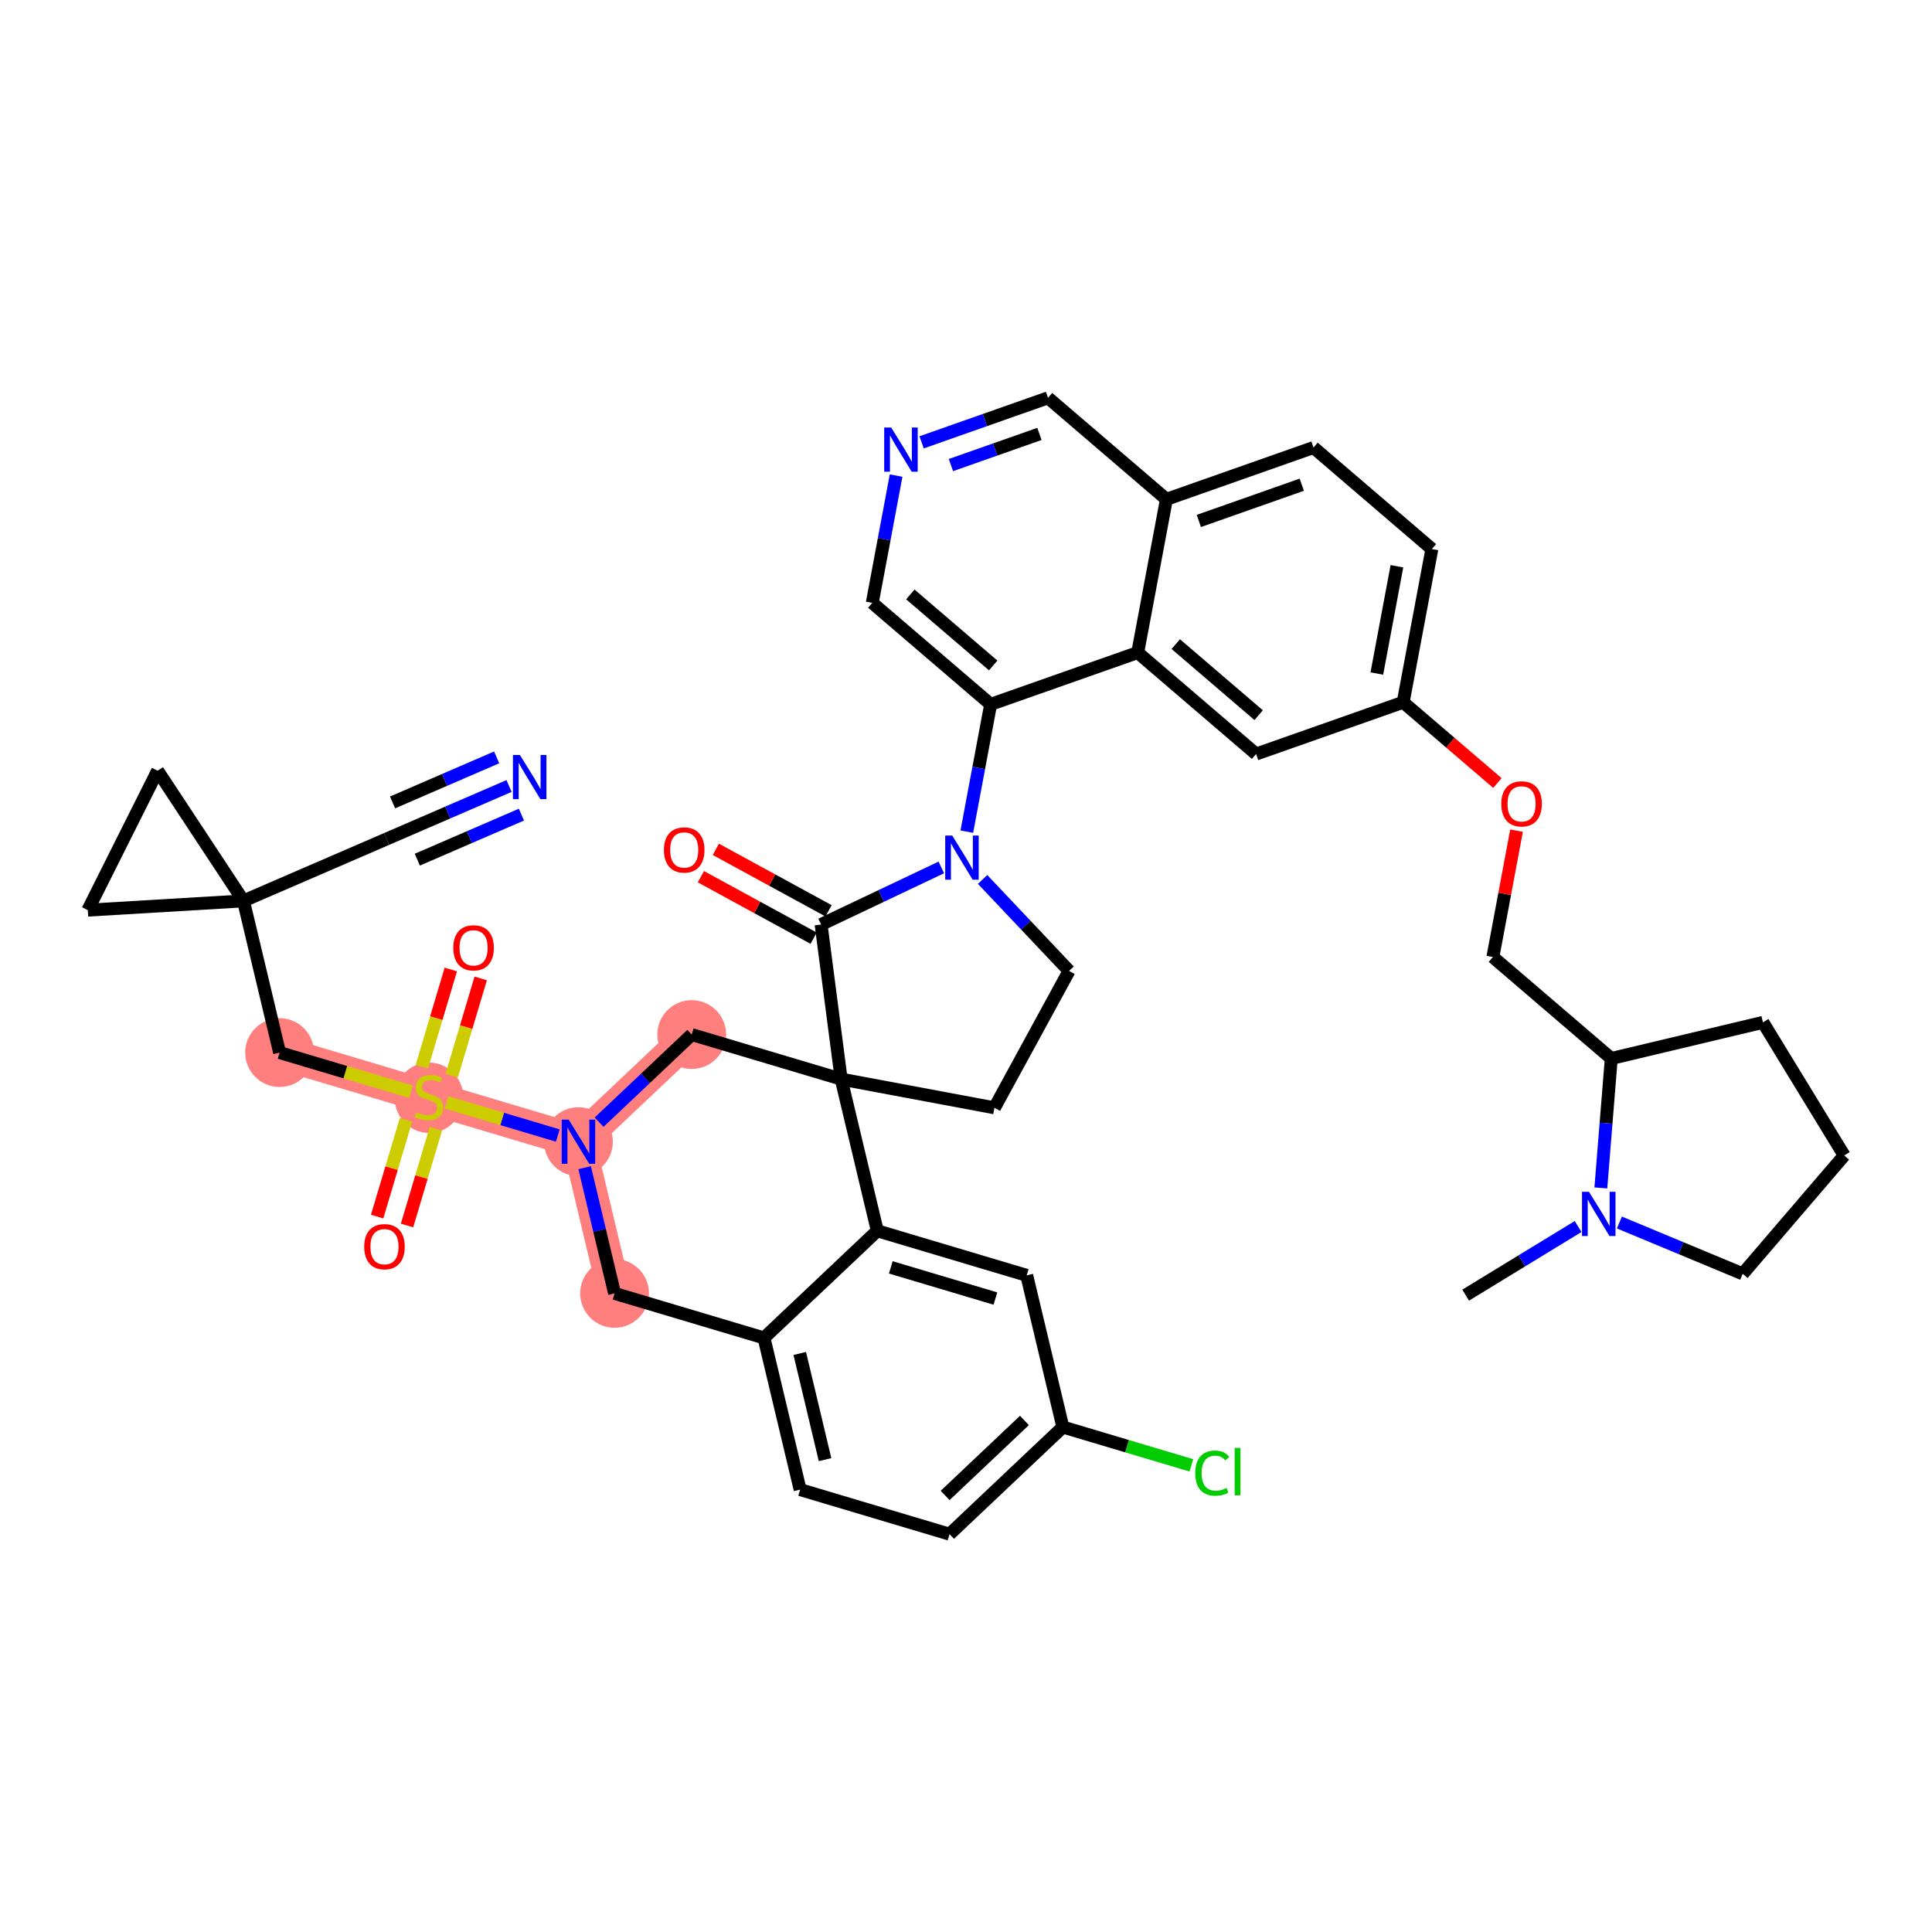 <?xml version='1.0' encoding='iso-8859-1'?>
<svg version='1.1' baseProfile='full'
              xmlns='http://www.w3.org/2000/svg'
                      xmlns:rdkit='http://www.rdkit.org/xml'
                      xmlns:xlink='http://www.w3.org/1999/xlink'
                  xml:space='preserve'
width='300px' height='300px' viewBox='0 0 300 300'>
<!-- END OF HEADER -->
<rect style='opacity:1.0;fill:#FFFFFF;stroke:none' width='300' height='300' x='0' y='0'> </rect>
<rect style='opacity:1.0;fill:#FFFFFF;stroke:none' width='300' height='300' x='0' y='0'> </rect>
<path d='M 107.414,160.647 L 89.821,177.282' style='fill:none;fill-rule:evenodd;stroke:#FF7F7F;stroke-width:5.2px;stroke-linecap:butt;stroke-linejoin:miter;stroke-opacity:1' />
<path d='M 89.821,177.282 L 66.619,170.364' style='fill:none;fill-rule:evenodd;stroke:#FF7F7F;stroke-width:5.2px;stroke-linecap:butt;stroke-linejoin:miter;stroke-opacity:1' />
<path d='M 89.821,177.282 L 95.431,200.836' style='fill:none;fill-rule:evenodd;stroke:#FF7F7F;stroke-width:5.2px;stroke-linecap:butt;stroke-linejoin:miter;stroke-opacity:1' />
<path d='M 66.619,170.364 L 43.416,163.445' style='fill:none;fill-rule:evenodd;stroke:#FF7F7F;stroke-width:5.2px;stroke-linecap:butt;stroke-linejoin:miter;stroke-opacity:1' />
<ellipse cx='107.414' cy='160.647' rx='4.842' ry='4.842'  style='fill:#FF7F7F;fill-rule:evenodd;stroke:#FF7F7F;stroke-width:1.0px;stroke-linecap:butt;stroke-linejoin:miter;stroke-opacity:1' />
<ellipse cx='89.821' cy='177.282' rx='4.842' ry='4.849'  style='fill:#FF7F7F;fill-rule:evenodd;stroke:#FF7F7F;stroke-width:1.0px;stroke-linecap:butt;stroke-linejoin:miter;stroke-opacity:1' />
<ellipse cx='66.619' cy='170.456' rx='4.842' ry='4.965'  style='fill:#FF7F7F;fill-rule:evenodd;stroke:#FF7F7F;stroke-width:1.0px;stroke-linecap:butt;stroke-linejoin:miter;stroke-opacity:1' />
<ellipse cx='43.416' cy='163.445' rx='4.842' ry='4.842'  style='fill:#FF7F7F;fill-rule:evenodd;stroke:#FF7F7F;stroke-width:1.0px;stroke-linecap:butt;stroke-linejoin:miter;stroke-opacity:1' />
<ellipse cx='95.431' cy='200.836' rx='4.842' ry='4.842'  style='fill:#FF7F7F;fill-rule:evenodd;stroke:#FF7F7F;stroke-width:1.0px;stroke-linecap:butt;stroke-linejoin:miter;stroke-opacity:1' />
<path class='bond-0 atom-0 atom-1' d='M 227.586,201.109 L 236.317,195.781' style='fill:none;fill-rule:evenodd;stroke:#000000;stroke-width:2.0px;stroke-linecap:butt;stroke-linejoin:miter;stroke-opacity:1' />
<path class='bond-0 atom-0 atom-1' d='M 236.317,195.781 L 245.048,190.452' style='fill:none;fill-rule:evenodd;stroke:#0000FF;stroke-width:2.0px;stroke-linecap:butt;stroke-linejoin:miter;stroke-opacity:1' />
<path class='bond-1 atom-1 atom-2' d='M 251.459,189.83 L 261.033,193.816' style='fill:none;fill-rule:evenodd;stroke:#0000FF;stroke-width:2.0px;stroke-linecap:butt;stroke-linejoin:miter;stroke-opacity:1' />
<path class='bond-1 atom-1 atom-2' d='M 261.033,193.816 L 270.606,197.801' style='fill:none;fill-rule:evenodd;stroke:#000000;stroke-width:2.0px;stroke-linecap:butt;stroke-linejoin:miter;stroke-opacity:1' />
<path class='bond-42 atom-5 atom-1' d='M 250.197,164.361 L 249.387,174.412' style='fill:none;fill-rule:evenodd;stroke:#000000;stroke-width:2.0px;stroke-linecap:butt;stroke-linejoin:miter;stroke-opacity:1' />
<path class='bond-42 atom-5 atom-1' d='M 249.387,174.412 L 248.578,184.462' style='fill:none;fill-rule:evenodd;stroke:#0000FF;stroke-width:2.0px;stroke-linecap:butt;stroke-linejoin:miter;stroke-opacity:1' />
<path class='bond-2 atom-2 atom-3' d='M 270.606,197.801 L 286.364,179.419' style='fill:none;fill-rule:evenodd;stroke:#000000;stroke-width:2.0px;stroke-linecap:butt;stroke-linejoin:miter;stroke-opacity:1' />
<path class='bond-3 atom-3 atom-4' d='M 286.364,179.419 L 273.75,158.752' style='fill:none;fill-rule:evenodd;stroke:#000000;stroke-width:2.0px;stroke-linecap:butt;stroke-linejoin:miter;stroke-opacity:1' />
<path class='bond-4 atom-4 atom-5' d='M 273.75,158.752 L 250.197,164.361' style='fill:none;fill-rule:evenodd;stroke:#000000;stroke-width:2.0px;stroke-linecap:butt;stroke-linejoin:miter;stroke-opacity:1' />
<path class='bond-5 atom-5 atom-6' d='M 250.197,164.361 L 231.814,148.604' style='fill:none;fill-rule:evenodd;stroke:#000000;stroke-width:2.0px;stroke-linecap:butt;stroke-linejoin:miter;stroke-opacity:1' />
<path class='bond-6 atom-6 atom-7' d='M 231.814,148.604 L 233.65,138.794' style='fill:none;fill-rule:evenodd;stroke:#000000;stroke-width:2.0px;stroke-linecap:butt;stroke-linejoin:miter;stroke-opacity:1' />
<path class='bond-6 atom-6 atom-7' d='M 233.65,138.794 L 235.487,128.984' style='fill:none;fill-rule:evenodd;stroke:#FF0000;stroke-width:2.0px;stroke-linecap:butt;stroke-linejoin:miter;stroke-opacity:1' />
<path class='bond-7 atom-7 atom-8' d='M 232.516,121.588 L 225.201,115.318' style='fill:none;fill-rule:evenodd;stroke:#FF0000;stroke-width:2.0px;stroke-linecap:butt;stroke-linejoin:miter;stroke-opacity:1' />
<path class='bond-7 atom-7 atom-8' d='M 225.201,115.318 L 217.886,109.047' style='fill:none;fill-rule:evenodd;stroke:#000000;stroke-width:2.0px;stroke-linecap:butt;stroke-linejoin:miter;stroke-opacity:1' />
<path class='bond-8 atom-8 atom-9' d='M 217.886,109.047 L 222.341,85.249' style='fill:none;fill-rule:evenodd;stroke:#000000;stroke-width:2.0px;stroke-linecap:butt;stroke-linejoin:miter;stroke-opacity:1' />
<path class='bond-8 atom-8 atom-9' d='M 213.795,104.586 L 216.913,87.927' style='fill:none;fill-rule:evenodd;stroke:#000000;stroke-width:2.0px;stroke-linecap:butt;stroke-linejoin:miter;stroke-opacity:1' />
<path class='bond-43 atom-42 atom-8' d='M 195.048,117.088 L 217.886,109.047' style='fill:none;fill-rule:evenodd;stroke:#000000;stroke-width:2.0px;stroke-linecap:butt;stroke-linejoin:miter;stroke-opacity:1' />
<path class='bond-9 atom-9 atom-10' d='M 222.341,85.249 L 203.959,69.491' style='fill:none;fill-rule:evenodd;stroke:#000000;stroke-width:2.0px;stroke-linecap:butt;stroke-linejoin:miter;stroke-opacity:1' />
<path class='bond-10 atom-10 atom-11' d='M 203.959,69.491 L 181.121,77.532' style='fill:none;fill-rule:evenodd;stroke:#000000;stroke-width:2.0px;stroke-linecap:butt;stroke-linejoin:miter;stroke-opacity:1' />
<path class='bond-10 atom-10 atom-11' d='M 202.141,75.264 L 186.154,80.893' style='fill:none;fill-rule:evenodd;stroke:#000000;stroke-width:2.0px;stroke-linecap:butt;stroke-linejoin:miter;stroke-opacity:1' />
<path class='bond-11 atom-11 atom-12' d='M 181.121,77.532 L 162.738,61.774' style='fill:none;fill-rule:evenodd;stroke:#000000;stroke-width:2.0px;stroke-linecap:butt;stroke-linejoin:miter;stroke-opacity:1' />
<path class='bond-44 atom-41 atom-11' d='M 176.665,101.331 L 181.121,77.532' style='fill:none;fill-rule:evenodd;stroke:#000000;stroke-width:2.0px;stroke-linecap:butt;stroke-linejoin:miter;stroke-opacity:1' />
<path class='bond-12 atom-12 atom-13' d='M 162.738,61.774 L 152.922,65.23' style='fill:none;fill-rule:evenodd;stroke:#000000;stroke-width:2.0px;stroke-linecap:butt;stroke-linejoin:miter;stroke-opacity:1' />
<path class='bond-12 atom-12 atom-13' d='M 152.922,65.23 L 143.106,68.687' style='fill:none;fill-rule:evenodd;stroke:#0000FF;stroke-width:2.0px;stroke-linecap:butt;stroke-linejoin:miter;stroke-opacity:1' />
<path class='bond-12 atom-12 atom-13' d='M 161.401,67.379 L 154.53,69.798' style='fill:none;fill-rule:evenodd;stroke:#000000;stroke-width:2.0px;stroke-linecap:butt;stroke-linejoin:miter;stroke-opacity:1' />
<path class='bond-12 atom-12 atom-13' d='M 154.53,69.798 L 147.659,72.217' style='fill:none;fill-rule:evenodd;stroke:#0000FF;stroke-width:2.0px;stroke-linecap:butt;stroke-linejoin:miter;stroke-opacity:1' />
<path class='bond-13 atom-13 atom-14' d='M 139.145,73.849 L 137.295,83.732' style='fill:none;fill-rule:evenodd;stroke:#0000FF;stroke-width:2.0px;stroke-linecap:butt;stroke-linejoin:miter;stroke-opacity:1' />
<path class='bond-13 atom-13 atom-14' d='M 137.295,83.732 L 135.445,93.614' style='fill:none;fill-rule:evenodd;stroke:#000000;stroke-width:2.0px;stroke-linecap:butt;stroke-linejoin:miter;stroke-opacity:1' />
<path class='bond-14 atom-14 atom-15' d='M 135.445,93.614 L 153.827,109.372' style='fill:none;fill-rule:evenodd;stroke:#000000;stroke-width:2.0px;stroke-linecap:butt;stroke-linejoin:miter;stroke-opacity:1' />
<path class='bond-14 atom-14 atom-15' d='M 141.354,92.301 L 154.222,103.332' style='fill:none;fill-rule:evenodd;stroke:#000000;stroke-width:2.0px;stroke-linecap:butt;stroke-linejoin:miter;stroke-opacity:1' />
<path class='bond-15 atom-15 atom-16' d='M 153.827,109.372 L 151.977,119.254' style='fill:none;fill-rule:evenodd;stroke:#000000;stroke-width:2.0px;stroke-linecap:butt;stroke-linejoin:miter;stroke-opacity:1' />
<path class='bond-15 atom-15 atom-16' d='M 151.977,119.254 L 150.127,129.137' style='fill:none;fill-rule:evenodd;stroke:#0000FF;stroke-width:2.0px;stroke-linecap:butt;stroke-linejoin:miter;stroke-opacity:1' />
<path class='bond-40 atom-15 atom-41' d='M 153.827,109.372 L 176.665,101.331' style='fill:none;fill-rule:evenodd;stroke:#000000;stroke-width:2.0px;stroke-linecap:butt;stroke-linejoin:miter;stroke-opacity:1' />
<path class='bond-16 atom-16 atom-17' d='M 152.578,136.561 L 159.293,143.662' style='fill:none;fill-rule:evenodd;stroke:#0000FF;stroke-width:2.0px;stroke-linecap:butt;stroke-linejoin:miter;stroke-opacity:1' />
<path class='bond-16 atom-16 atom-17' d='M 159.293,143.662 L 166.007,150.764' style='fill:none;fill-rule:evenodd;stroke:#000000;stroke-width:2.0px;stroke-linecap:butt;stroke-linejoin:miter;stroke-opacity:1' />
<path class='bond-45 atom-39 atom-16' d='M 127.5,143.555 L 136.833,139.124' style='fill:none;fill-rule:evenodd;stroke:#000000;stroke-width:2.0px;stroke-linecap:butt;stroke-linejoin:miter;stroke-opacity:1' />
<path class='bond-45 atom-39 atom-16' d='M 136.833,139.124 L 146.167,134.693' style='fill:none;fill-rule:evenodd;stroke:#0000FF;stroke-width:2.0px;stroke-linecap:butt;stroke-linejoin:miter;stroke-opacity:1' />
<path class='bond-17 atom-17 atom-18' d='M 166.007,150.764 L 154.416,172.021' style='fill:none;fill-rule:evenodd;stroke:#000000;stroke-width:2.0px;stroke-linecap:butt;stroke-linejoin:miter;stroke-opacity:1' />
<path class='bond-18 atom-18 atom-19' d='M 154.416,172.021 L 130.617,167.566' style='fill:none;fill-rule:evenodd;stroke:#000000;stroke-width:2.0px;stroke-linecap:butt;stroke-linejoin:miter;stroke-opacity:1' />
<path class='bond-19 atom-19 atom-20' d='M 130.617,167.566 L 107.414,160.647' style='fill:none;fill-rule:evenodd;stroke:#000000;stroke-width:2.0px;stroke-linecap:butt;stroke-linejoin:miter;stroke-opacity:1' />
<path class='bond-38 atom-19 atom-39' d='M 130.617,167.566 L 127.5,143.555' style='fill:none;fill-rule:evenodd;stroke:#000000;stroke-width:2.0px;stroke-linecap:butt;stroke-linejoin:miter;stroke-opacity:1' />
<path class='bond-46 atom-38 atom-19' d='M 136.227,191.119 L 130.617,167.566' style='fill:none;fill-rule:evenodd;stroke:#000000;stroke-width:2.0px;stroke-linecap:butt;stroke-linejoin:miter;stroke-opacity:1' />
<path class='bond-20 atom-20 atom-21' d='M 107.414,160.647 L 100.221,167.449' style='fill:none;fill-rule:evenodd;stroke:#000000;stroke-width:2.0px;stroke-linecap:butt;stroke-linejoin:miter;stroke-opacity:1' />
<path class='bond-20 atom-20 atom-21' d='M 100.221,167.449 L 93.027,174.251' style='fill:none;fill-rule:evenodd;stroke:#0000FF;stroke-width:2.0px;stroke-linecap:butt;stroke-linejoin:miter;stroke-opacity:1' />
<path class='bond-21 atom-21 atom-22' d='M 86.616,176.326 L 77.977,173.751' style='fill:none;fill-rule:evenodd;stroke:#0000FF;stroke-width:2.0px;stroke-linecap:butt;stroke-linejoin:miter;stroke-opacity:1' />
<path class='bond-21 atom-21 atom-22' d='M 77.977,173.751 L 69.339,171.175' style='fill:none;fill-rule:evenodd;stroke:#CCCC00;stroke-width:2.0px;stroke-linecap:butt;stroke-linejoin:miter;stroke-opacity:1' />
<path class='bond-30 atom-21 atom-31' d='M 90.782,181.316 L 93.107,191.076' style='fill:none;fill-rule:evenodd;stroke:#0000FF;stroke-width:2.0px;stroke-linecap:butt;stroke-linejoin:miter;stroke-opacity:1' />
<path class='bond-30 atom-21 atom-31' d='M 93.107,191.076 L 95.431,200.836' style='fill:none;fill-rule:evenodd;stroke:#000000;stroke-width:2.0px;stroke-linecap:butt;stroke-linejoin:miter;stroke-opacity:1' />
<path class='bond-22 atom-22 atom-23' d='M 70.139,167.032 L 72.391,159.479' style='fill:none;fill-rule:evenodd;stroke:#CCCC00;stroke-width:2.0px;stroke-linecap:butt;stroke-linejoin:miter;stroke-opacity:1' />
<path class='bond-22 atom-22 atom-23' d='M 72.391,159.479 L 74.643,151.927' style='fill:none;fill-rule:evenodd;stroke:#FF0000;stroke-width:2.0px;stroke-linecap:butt;stroke-linejoin:miter;stroke-opacity:1' />
<path class='bond-22 atom-22 atom-23' d='M 65.498,165.648 L 67.75,158.096' style='fill:none;fill-rule:evenodd;stroke:#CCCC00;stroke-width:2.0px;stroke-linecap:butt;stroke-linejoin:miter;stroke-opacity:1' />
<path class='bond-22 atom-22 atom-23' d='M 67.75,158.096 L 70.002,150.543' style='fill:none;fill-rule:evenodd;stroke:#FF0000;stroke-width:2.0px;stroke-linecap:butt;stroke-linejoin:miter;stroke-opacity:1' />
<path class='bond-23 atom-22 atom-24' d='M 63.044,173.88 L 60.803,181.396' style='fill:none;fill-rule:evenodd;stroke:#CCCC00;stroke-width:2.0px;stroke-linecap:butt;stroke-linejoin:miter;stroke-opacity:1' />
<path class='bond-23 atom-22 atom-24' d='M 60.803,181.396 L 58.562,188.912' style='fill:none;fill-rule:evenodd;stroke:#FF0000;stroke-width:2.0px;stroke-linecap:butt;stroke-linejoin:miter;stroke-opacity:1' />
<path class='bond-23 atom-22 atom-24' d='M 67.684,175.264 L 65.443,182.78' style='fill:none;fill-rule:evenodd;stroke:#CCCC00;stroke-width:2.0px;stroke-linecap:butt;stroke-linejoin:miter;stroke-opacity:1' />
<path class='bond-23 atom-22 atom-24' d='M 65.443,182.78 L 63.202,190.296' style='fill:none;fill-rule:evenodd;stroke:#FF0000;stroke-width:2.0px;stroke-linecap:butt;stroke-linejoin:miter;stroke-opacity:1' />
<path class='bond-24 atom-22 atom-25' d='M 63.815,169.528 L 53.615,166.487' style='fill:none;fill-rule:evenodd;stroke:#CCCC00;stroke-width:2.0px;stroke-linecap:butt;stroke-linejoin:miter;stroke-opacity:1' />
<path class='bond-24 atom-22 atom-25' d='M 53.615,166.487 L 43.416,163.445' style='fill:none;fill-rule:evenodd;stroke:#000000;stroke-width:2.0px;stroke-linecap:butt;stroke-linejoin:miter;stroke-opacity:1' />
<path class='bond-25 atom-25 atom-26' d='M 43.416,163.445 L 37.806,139.892' style='fill:none;fill-rule:evenodd;stroke:#000000;stroke-width:2.0px;stroke-linecap:butt;stroke-linejoin:miter;stroke-opacity:1' />
<path class='bond-26 atom-26 atom-27' d='M 37.806,139.892 L 60.028,130.277' style='fill:none;fill-rule:evenodd;stroke:#000000;stroke-width:2.0px;stroke-linecap:butt;stroke-linejoin:miter;stroke-opacity:1' />
<path class='bond-28 atom-26 atom-29' d='M 37.806,139.892 L 24.479,119.678' style='fill:none;fill-rule:evenodd;stroke:#000000;stroke-width:2.0px;stroke-linecap:butt;stroke-linejoin:miter;stroke-opacity:1' />
<path class='bond-47 atom-30 atom-26' d='M 13.636,141.327 L 37.806,139.892' style='fill:none;fill-rule:evenodd;stroke:#000000;stroke-width:2.0px;stroke-linecap:butt;stroke-linejoin:miter;stroke-opacity:1' />
<path class='bond-27 atom-27 atom-28' d='M 60.028,130.277 L 69.535,126.164' style='fill:none;fill-rule:evenodd;stroke:#000000;stroke-width:2.0px;stroke-linecap:butt;stroke-linejoin:miter;stroke-opacity:1' />
<path class='bond-27 atom-27 atom-28' d='M 69.535,126.164 L 79.043,122.05' style='fill:none;fill-rule:evenodd;stroke:#0000FF;stroke-width:2.0px;stroke-linecap:butt;stroke-linejoin:miter;stroke-opacity:1' />
<path class='bond-27 atom-27 atom-28' d='M 64.803,133.488 L 72.884,129.991' style='fill:none;fill-rule:evenodd;stroke:#000000;stroke-width:2.0px;stroke-linecap:butt;stroke-linejoin:miter;stroke-opacity:1' />
<path class='bond-27 atom-27 atom-28' d='M 72.884,129.991 L 80.966,126.494' style='fill:none;fill-rule:evenodd;stroke:#0000FF;stroke-width:2.0px;stroke-linecap:butt;stroke-linejoin:miter;stroke-opacity:1' />
<path class='bond-27 atom-27 atom-28' d='M 60.957,124.599 L 69.039,121.102' style='fill:none;fill-rule:evenodd;stroke:#000000;stroke-width:2.0px;stroke-linecap:butt;stroke-linejoin:miter;stroke-opacity:1' />
<path class='bond-27 atom-27 atom-28' d='M 69.039,121.102 L 77.12,117.605' style='fill:none;fill-rule:evenodd;stroke:#0000FF;stroke-width:2.0px;stroke-linecap:butt;stroke-linejoin:miter;stroke-opacity:1' />
<path class='bond-29 atom-29 atom-30' d='M 24.479,119.678 L 13.636,141.327' style='fill:none;fill-rule:evenodd;stroke:#000000;stroke-width:2.0px;stroke-linecap:butt;stroke-linejoin:miter;stroke-opacity:1' />
<path class='bond-31 atom-31 atom-32' d='M 95.431,200.836 L 118.634,207.754' style='fill:none;fill-rule:evenodd;stroke:#000000;stroke-width:2.0px;stroke-linecap:butt;stroke-linejoin:miter;stroke-opacity:1' />
<path class='bond-32 atom-32 atom-33' d='M 118.634,207.754 L 124.244,231.307' style='fill:none;fill-rule:evenodd;stroke:#000000;stroke-width:2.0px;stroke-linecap:butt;stroke-linejoin:miter;stroke-opacity:1' />
<path class='bond-32 atom-32 atom-33' d='M 124.186,210.165 L 128.113,226.652' style='fill:none;fill-rule:evenodd;stroke:#000000;stroke-width:2.0px;stroke-linecap:butt;stroke-linejoin:miter;stroke-opacity:1' />
<path class='bond-48 atom-38 atom-32' d='M 136.227,191.119 L 118.634,207.754' style='fill:none;fill-rule:evenodd;stroke:#000000;stroke-width:2.0px;stroke-linecap:butt;stroke-linejoin:miter;stroke-opacity:1' />
<path class='bond-33 atom-33 atom-34' d='M 124.244,231.307 L 147.447,238.226' style='fill:none;fill-rule:evenodd;stroke:#000000;stroke-width:2.0px;stroke-linecap:butt;stroke-linejoin:miter;stroke-opacity:1' />
<path class='bond-34 atom-34 atom-35' d='M 147.447,238.226 L 165.04,221.591' style='fill:none;fill-rule:evenodd;stroke:#000000;stroke-width:2.0px;stroke-linecap:butt;stroke-linejoin:miter;stroke-opacity:1' />
<path class='bond-34 atom-34 atom-35' d='M 146.759,232.212 L 159.074,220.568' style='fill:none;fill-rule:evenodd;stroke:#000000;stroke-width:2.0px;stroke-linecap:butt;stroke-linejoin:miter;stroke-opacity:1' />
<path class='bond-35 atom-35 atom-36' d='M 165.04,221.591 L 175.016,224.566' style='fill:none;fill-rule:evenodd;stroke:#000000;stroke-width:2.0px;stroke-linecap:butt;stroke-linejoin:miter;stroke-opacity:1' />
<path class='bond-35 atom-35 atom-36' d='M 175.016,224.566 L 184.993,227.54' style='fill:none;fill-rule:evenodd;stroke:#00CC00;stroke-width:2.0px;stroke-linecap:butt;stroke-linejoin:miter;stroke-opacity:1' />
<path class='bond-36 atom-35 atom-37' d='M 165.04,221.591 L 159.43,198.037' style='fill:none;fill-rule:evenodd;stroke:#000000;stroke-width:2.0px;stroke-linecap:butt;stroke-linejoin:miter;stroke-opacity:1' />
<path class='bond-37 atom-37 atom-38' d='M 159.43,198.037 L 136.227,191.119' style='fill:none;fill-rule:evenodd;stroke:#000000;stroke-width:2.0px;stroke-linecap:butt;stroke-linejoin:miter;stroke-opacity:1' />
<path class='bond-37 atom-37 atom-38' d='M 154.566,201.64 L 138.324,196.797' style='fill:none;fill-rule:evenodd;stroke:#000000;stroke-width:2.0px;stroke-linecap:butt;stroke-linejoin:miter;stroke-opacity:1' />
<path class='bond-39 atom-39 atom-40' d='M 128.659,141.429 L 119.907,136.657' style='fill:none;fill-rule:evenodd;stroke:#000000;stroke-width:2.0px;stroke-linecap:butt;stroke-linejoin:miter;stroke-opacity:1' />
<path class='bond-39 atom-39 atom-40' d='M 119.907,136.657 L 111.155,131.884' style='fill:none;fill-rule:evenodd;stroke:#FF0000;stroke-width:2.0px;stroke-linecap:butt;stroke-linejoin:miter;stroke-opacity:1' />
<path class='bond-39 atom-39 atom-40' d='M 126.341,145.681 L 117.589,140.908' style='fill:none;fill-rule:evenodd;stroke:#000000;stroke-width:2.0px;stroke-linecap:butt;stroke-linejoin:miter;stroke-opacity:1' />
<path class='bond-39 atom-39 atom-40' d='M 117.589,140.908 L 108.836,136.136' style='fill:none;fill-rule:evenodd;stroke:#FF0000;stroke-width:2.0px;stroke-linecap:butt;stroke-linejoin:miter;stroke-opacity:1' />
<path class='bond-41 atom-41 atom-42' d='M 176.665,101.331 L 195.048,117.088' style='fill:none;fill-rule:evenodd;stroke:#000000;stroke-width:2.0px;stroke-linecap:butt;stroke-linejoin:miter;stroke-opacity:1' />
<path class='bond-41 atom-41 atom-42' d='M 182.574,100.018 L 195.442,111.048' style='fill:none;fill-rule:evenodd;stroke:#000000;stroke-width:2.0px;stroke-linecap:butt;stroke-linejoin:miter;stroke-opacity:1' />
<path  class='atom-1' d='M 246.738 185.067
L 248.985 188.699
Q 249.207 189.057, 249.566 189.706
Q 249.924 190.355, 249.943 190.394
L 249.943 185.067
L 250.854 185.067
L 250.854 191.924
L 249.914 191.924
L 247.503 187.953
Q 247.222 187.488, 246.922 186.956
Q 246.631 186.423, 246.544 186.258
L 246.544 191.924
L 245.653 191.924
L 245.653 185.067
L 246.738 185.067
' fill='#0000FF'/>
<path  class='atom-7' d='M 233.121 124.824
Q 233.121 123.178, 233.935 122.258
Q 234.748 121.338, 236.269 121.338
Q 237.789 121.338, 238.603 122.258
Q 239.417 123.178, 239.417 124.824
Q 239.417 126.49, 238.593 127.439
Q 237.77 128.379, 236.269 128.379
Q 234.758 128.379, 233.935 127.439
Q 233.121 126.5, 233.121 124.824
M 236.269 127.604
Q 237.315 127.604, 237.877 126.907
Q 238.448 126.2, 238.448 124.824
Q 238.448 123.478, 237.877 122.8
Q 237.315 122.113, 236.269 122.113
Q 235.223 122.113, 234.652 122.791
Q 234.09 123.468, 234.09 124.824
Q 234.09 126.209, 234.652 126.907
Q 235.223 127.604, 236.269 127.604
' fill='#FF0000'/>
<path  class='atom-13' d='M 138.384 66.387
L 140.631 70.019
Q 140.854 70.377, 141.212 71.026
Q 141.57 71.675, 141.59 71.714
L 141.59 66.387
L 142.5 66.387
L 142.5 73.244
L 141.561 73.244
L 139.149 69.273
Q 138.868 68.808, 138.568 68.275
Q 138.278 67.743, 138.19 67.578
L 138.19 73.244
L 137.299 73.244
L 137.299 66.387
L 138.384 66.387
' fill='#0000FF'/>
<path  class='atom-16' d='M 147.857 129.742
L 150.103 133.374
Q 150.326 133.732, 150.685 134.381
Q 151.043 135.03, 151.062 135.069
L 151.062 129.742
L 151.973 129.742
L 151.973 136.599
L 151.033 136.599
L 148.622 132.628
Q 148.341 132.163, 148.041 131.631
Q 147.75 131.098, 147.663 130.933
L 147.663 136.599
L 146.772 136.599
L 146.772 129.742
L 147.857 129.742
' fill='#0000FF'/>
<path  class='atom-21' d='M 88.306 173.854
L 90.553 177.486
Q 90.775 177.844, 91.134 178.493
Q 91.492 179.142, 91.511 179.18
L 91.511 173.854
L 92.422 173.854
L 92.422 180.711
L 91.482 180.711
L 89.071 176.74
Q 88.79 176.275, 88.49 175.742
Q 88.199 175.21, 88.112 175.045
L 88.112 180.711
L 87.221 180.711
L 87.221 173.854
L 88.306 173.854
' fill='#0000FF'/>
<path  class='atom-22' d='M 64.682 172.717
Q 64.759 172.746, 65.079 172.882
Q 65.398 173.017, 65.747 173.105
Q 66.105 173.182, 66.454 173.182
Q 67.103 173.182, 67.481 172.872
Q 67.858 172.553, 67.858 172.001
Q 67.858 171.623, 67.665 171.39
Q 67.481 171.158, 67.19 171.032
Q 66.9 170.906, 66.415 170.761
Q 65.805 170.577, 65.437 170.403
Q 65.079 170.228, 64.817 169.86
Q 64.566 169.492, 64.566 168.872
Q 64.566 168.01, 65.147 167.478
Q 65.737 166.945, 66.9 166.945
Q 67.694 166.945, 68.594 167.323
L 68.372 168.068
Q 67.548 167.73, 66.929 167.73
Q 66.26 167.73, 65.892 168.01
Q 65.524 168.282, 65.534 168.756
Q 65.534 169.124, 65.718 169.347
Q 65.912 169.57, 66.183 169.696
Q 66.464 169.821, 66.929 169.967
Q 67.548 170.16, 67.916 170.354
Q 68.284 170.548, 68.546 170.945
Q 68.817 171.332, 68.817 172.001
Q 68.817 172.95, 68.178 173.463
Q 67.548 173.967, 66.493 173.967
Q 65.883 173.967, 65.418 173.831
Q 64.963 173.705, 64.42 173.482
L 64.682 172.717
' fill='#CCCC00'/>
<path  class='atom-23' d='M 70.389 147.18
Q 70.389 145.534, 71.203 144.614
Q 72.016 143.694, 73.537 143.694
Q 75.058 143.694, 75.871 144.614
Q 76.685 145.534, 76.685 147.18
Q 76.685 148.846, 75.861 149.795
Q 75.038 150.735, 73.537 150.735
Q 72.026 150.735, 71.203 149.795
Q 70.389 148.856, 70.389 147.18
M 73.537 149.96
Q 74.583 149.96, 75.145 149.263
Q 75.716 148.556, 75.716 147.18
Q 75.716 145.834, 75.145 145.156
Q 74.583 144.469, 73.537 144.469
Q 72.491 144.469, 71.92 145.147
Q 71.358 145.825, 71.358 147.18
Q 71.358 148.565, 71.92 149.263
Q 72.491 149.96, 73.537 149.96
' fill='#FF0000'/>
<path  class='atom-24' d='M 56.553 193.586
Q 56.553 191.939, 57.366 191.019
Q 58.18 190.099, 59.7 190.099
Q 61.221 190.099, 62.034 191.019
Q 62.848 191.939, 62.848 193.586
Q 62.848 195.252, 62.025 196.201
Q 61.201 197.14, 59.7 197.14
Q 58.189 197.14, 57.366 196.201
Q 56.553 195.261, 56.553 193.586
M 59.7 196.365
Q 60.746 196.365, 61.308 195.668
Q 61.879 194.961, 61.879 193.586
Q 61.879 192.24, 61.308 191.562
Q 60.746 190.874, 59.7 190.874
Q 58.654 190.874, 58.083 191.552
Q 57.521 192.23, 57.521 193.586
Q 57.521 194.971, 58.083 195.668
Q 58.654 196.365, 59.7 196.365
' fill='#FF0000'/>
<path  class='atom-28' d='M 80.733 117.234
L 82.98 120.866
Q 83.203 121.224, 83.561 121.873
Q 83.919 122.522, 83.939 122.561
L 83.939 117.234
L 84.849 117.234
L 84.849 124.091
L 83.91 124.091
L 81.498 120.12
Q 81.217 119.656, 80.917 119.123
Q 80.627 118.59, 80.54 118.426
L 80.54 124.091
L 79.648 124.091
L 79.648 117.234
L 80.733 117.234
' fill='#0000FF'/>
<path  class='atom-36' d='M 185.598 228.747
Q 185.598 227.042, 186.392 226.151
Q 187.196 225.25, 188.717 225.25
Q 190.131 225.25, 190.886 226.248
L 190.247 226.771
Q 189.695 226.044, 188.717 226.044
Q 187.681 226.044, 187.129 226.742
Q 186.586 227.429, 186.586 228.747
Q 186.586 230.102, 187.148 230.8
Q 187.719 231.497, 188.823 231.497
Q 189.579 231.497, 190.46 231.042
L 190.731 231.768
Q 190.373 232.001, 189.831 232.136
Q 189.288 232.272, 188.688 232.272
Q 187.196 232.272, 186.392 231.361
Q 185.598 230.451, 185.598 228.747
' fill='#00CC00'/>
<path  class='atom-36' d='M 191.719 224.834
L 192.61 224.834
L 192.61 232.185
L 191.719 232.185
L 191.719 224.834
' fill='#00CC00'/>
<path  class='atom-40' d='M 103.095 131.983
Q 103.095 130.337, 103.909 129.416
Q 104.722 128.496, 106.243 128.496
Q 107.763 128.496, 108.577 129.416
Q 109.39 130.337, 109.39 131.983
Q 109.39 133.649, 108.567 134.598
Q 107.744 135.537, 106.243 135.537
Q 104.732 135.537, 103.909 134.598
Q 103.095 133.658, 103.095 131.983
M 106.243 134.763
Q 107.289 134.763, 107.85 134.065
Q 108.422 133.358, 108.422 131.983
Q 108.422 130.637, 107.85 129.959
Q 107.289 129.271, 106.243 129.271
Q 105.197 129.271, 104.625 129.949
Q 104.064 130.627, 104.064 131.983
Q 104.064 133.368, 104.625 134.065
Q 105.197 134.763, 106.243 134.763
' fill='#FF0000'/>
</svg>
